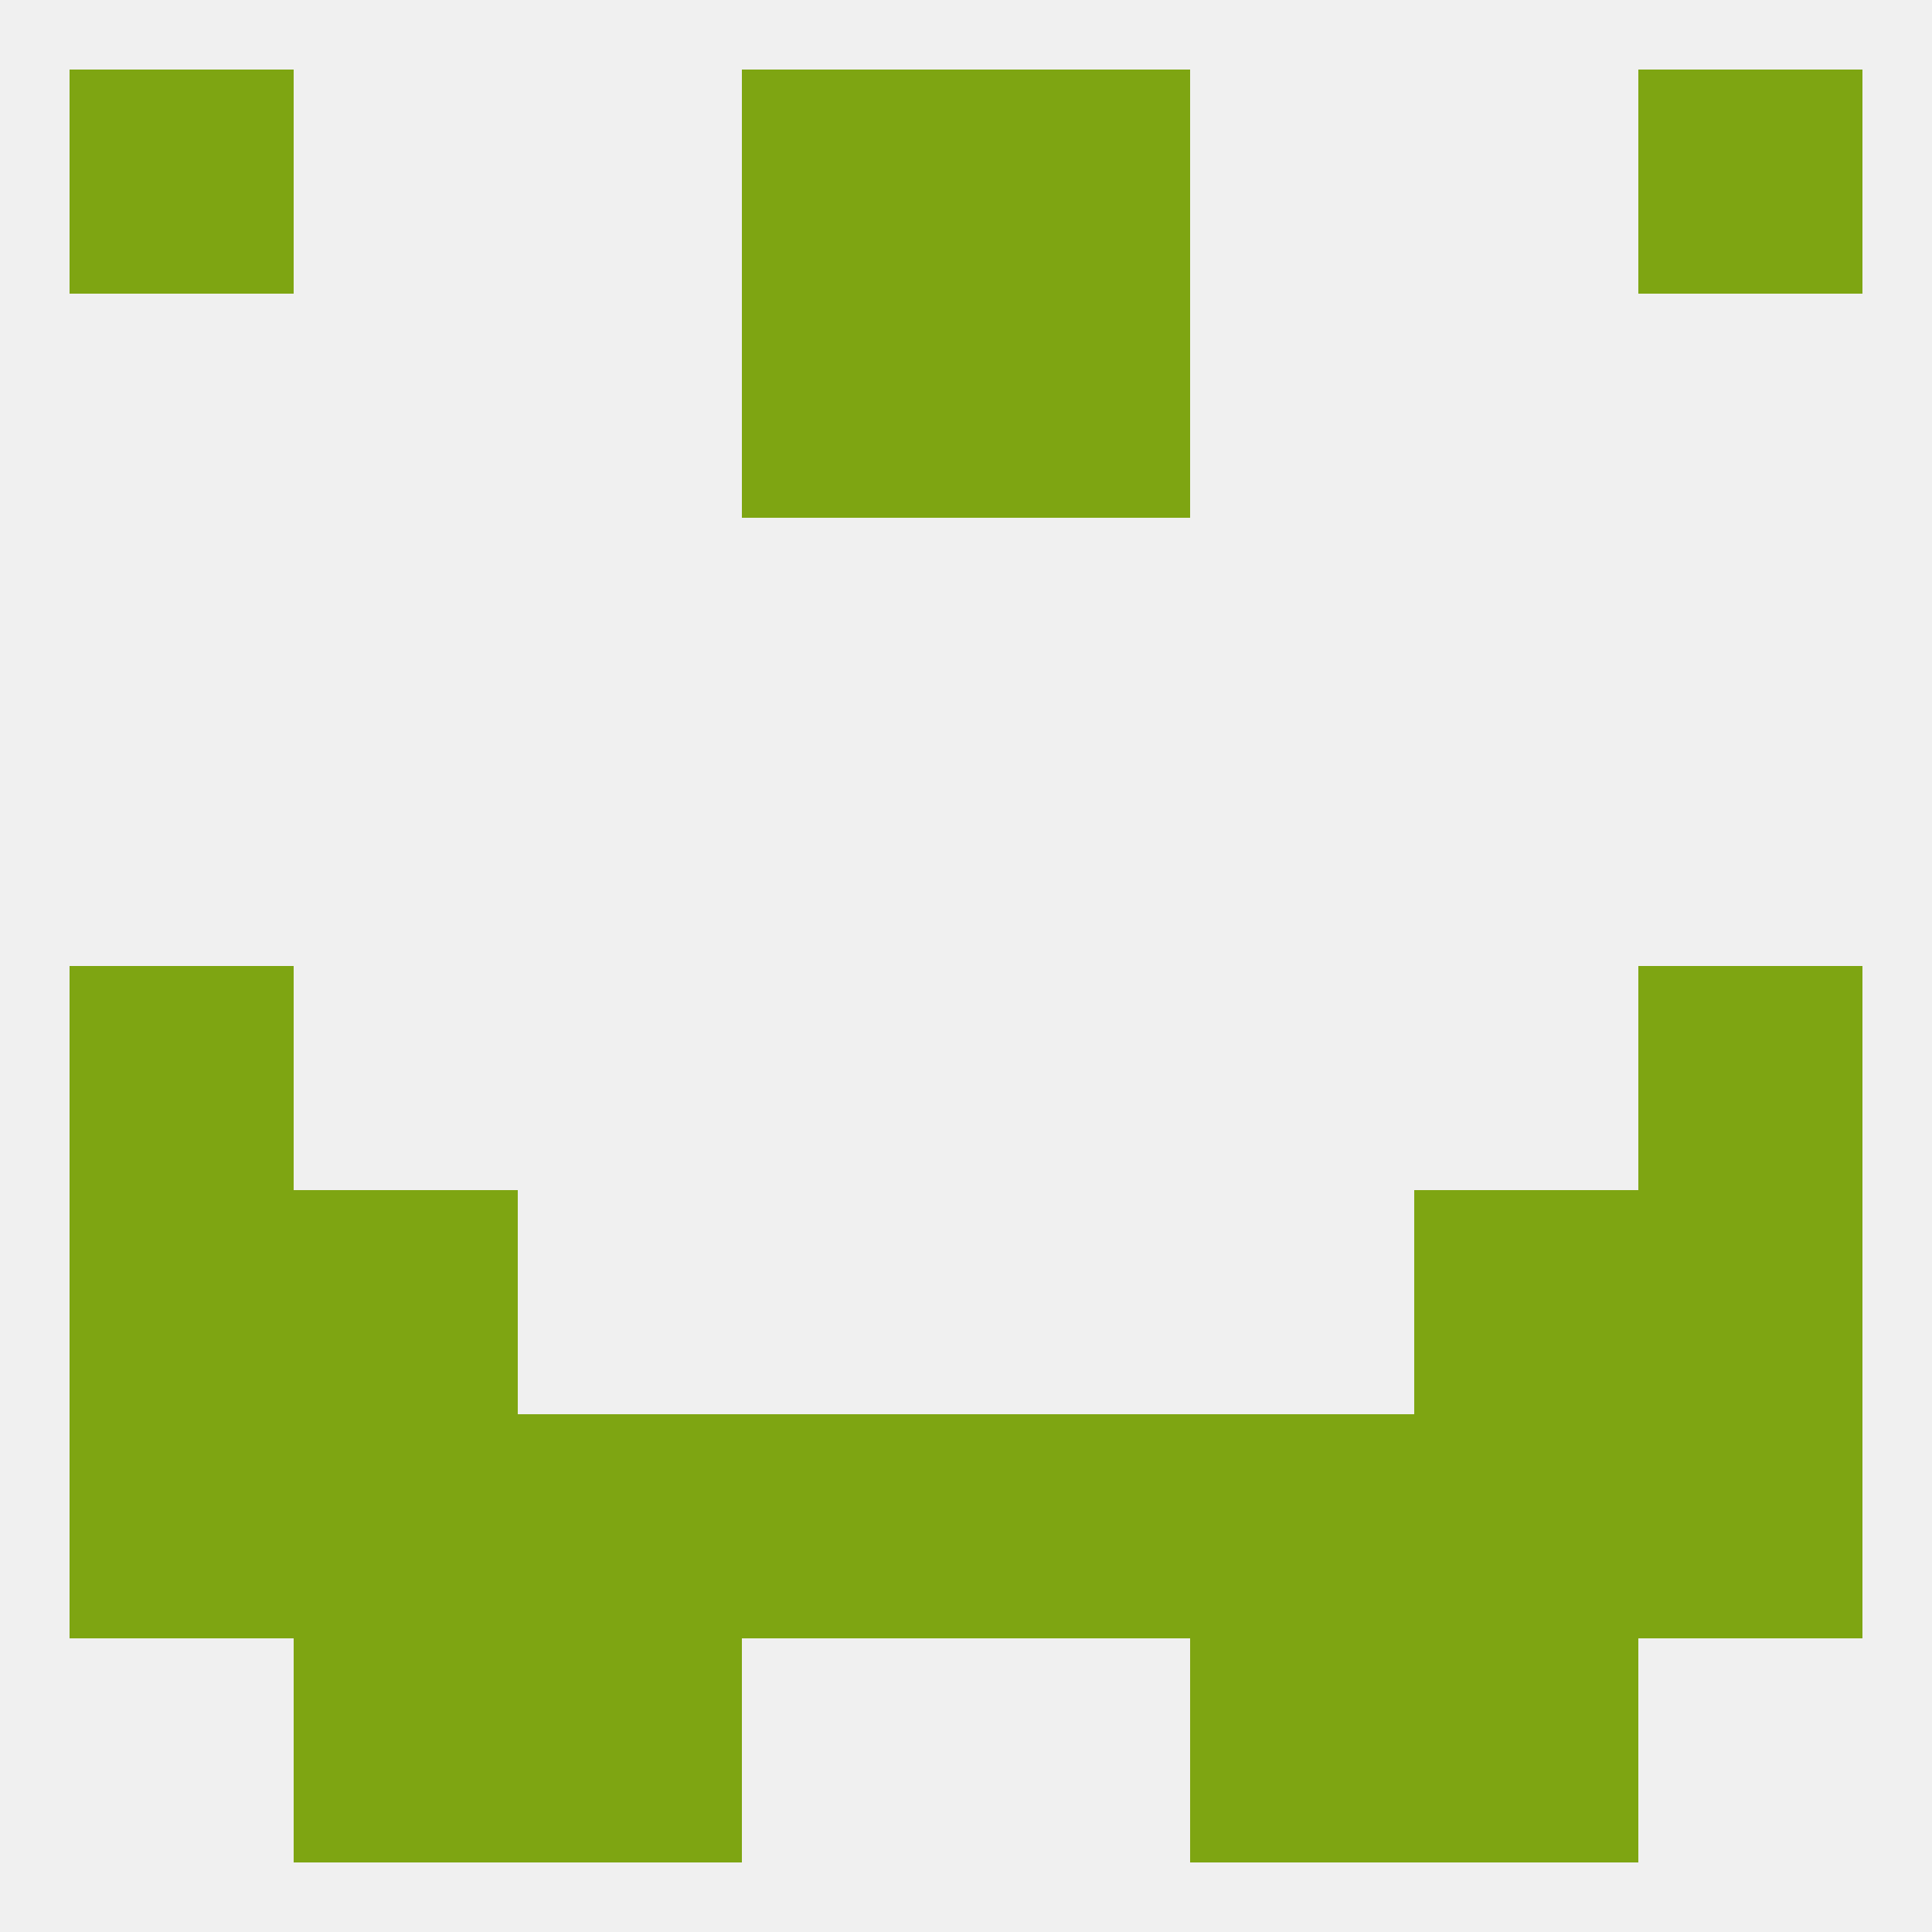 
<!--   <?xml version="1.0"?> -->
<svg version="1.1" baseprofile="full" xmlns="http://www.w3.org/2000/svg" xmlns:xlink="http://www.w3.org/1999/xlink" xmlns:ev="http://www.w3.org/2001/xml-events" width="250" height="250" viewBox="0 0 250 250" >
	<rect width="100%" height="100%" fill="rgba(240,240,240,255)"/>

	<rect x="9" y="125" width="29" height="29" fill="rgba(126,165,18,255)"/>
	<rect x="212" y="125" width="29" height="29" fill="rgba(126,165,18,255)"/>
	<rect x="9" y="154" width="29" height="29" fill="rgba(126,165,18,255)"/>
	<rect x="212" y="154" width="29" height="29" fill="rgba(126,165,18,255)"/>
	<rect x="38" y="154" width="29" height="29" fill="rgba(126,165,18,255)"/>
	<rect x="183" y="154" width="29" height="29" fill="rgba(126,165,18,255)"/>
	<rect x="38" y="183" width="29" height="29" fill="rgba(126,165,18,255)"/>
	<rect x="183" y="183" width="29" height="29" fill="rgba(126,165,18,255)"/>
	<rect x="9" y="183" width="29" height="29" fill="rgba(126,165,18,255)"/>
	<rect x="96" y="183" width="29" height="29" fill="rgba(126,165,18,255)"/>
	<rect x="67" y="183" width="29" height="29" fill="rgba(126,165,18,255)"/>
	<rect x="212" y="183" width="29" height="29" fill="rgba(126,165,18,255)"/>
	<rect x="125" y="183" width="29" height="29" fill="rgba(126,165,18,255)"/>
	<rect x="154" y="183" width="29" height="29" fill="rgba(126,165,18,255)"/>
	<rect x="183" y="212" width="29" height="29" fill="rgba(126,165,18,255)"/>
	<rect x="67" y="212" width="29" height="29" fill="rgba(126,165,18,255)"/>
	<rect x="154" y="212" width="29" height="29" fill="rgba(126,165,18,255)"/>
	<rect x="38" y="212" width="29" height="29" fill="rgba(126,165,18,255)"/>
	<rect x="9" y="9" width="29" height="29" fill="rgba(126,165,18,255)"/>
	<rect x="212" y="9" width="29" height="29" fill="rgba(126,165,18,255)"/>
	<rect x="96" y="9" width="29" height="29" fill="rgba(126,165,18,255)"/>
	<rect x="125" y="9" width="29" height="29" fill="rgba(126,165,18,255)"/>
	<rect x="96" y="38" width="29" height="29" fill="rgba(126,165,18,255)"/>
	<rect x="125" y="38" width="29" height="29" fill="rgba(126,165,18,255)"/>
</svg>
